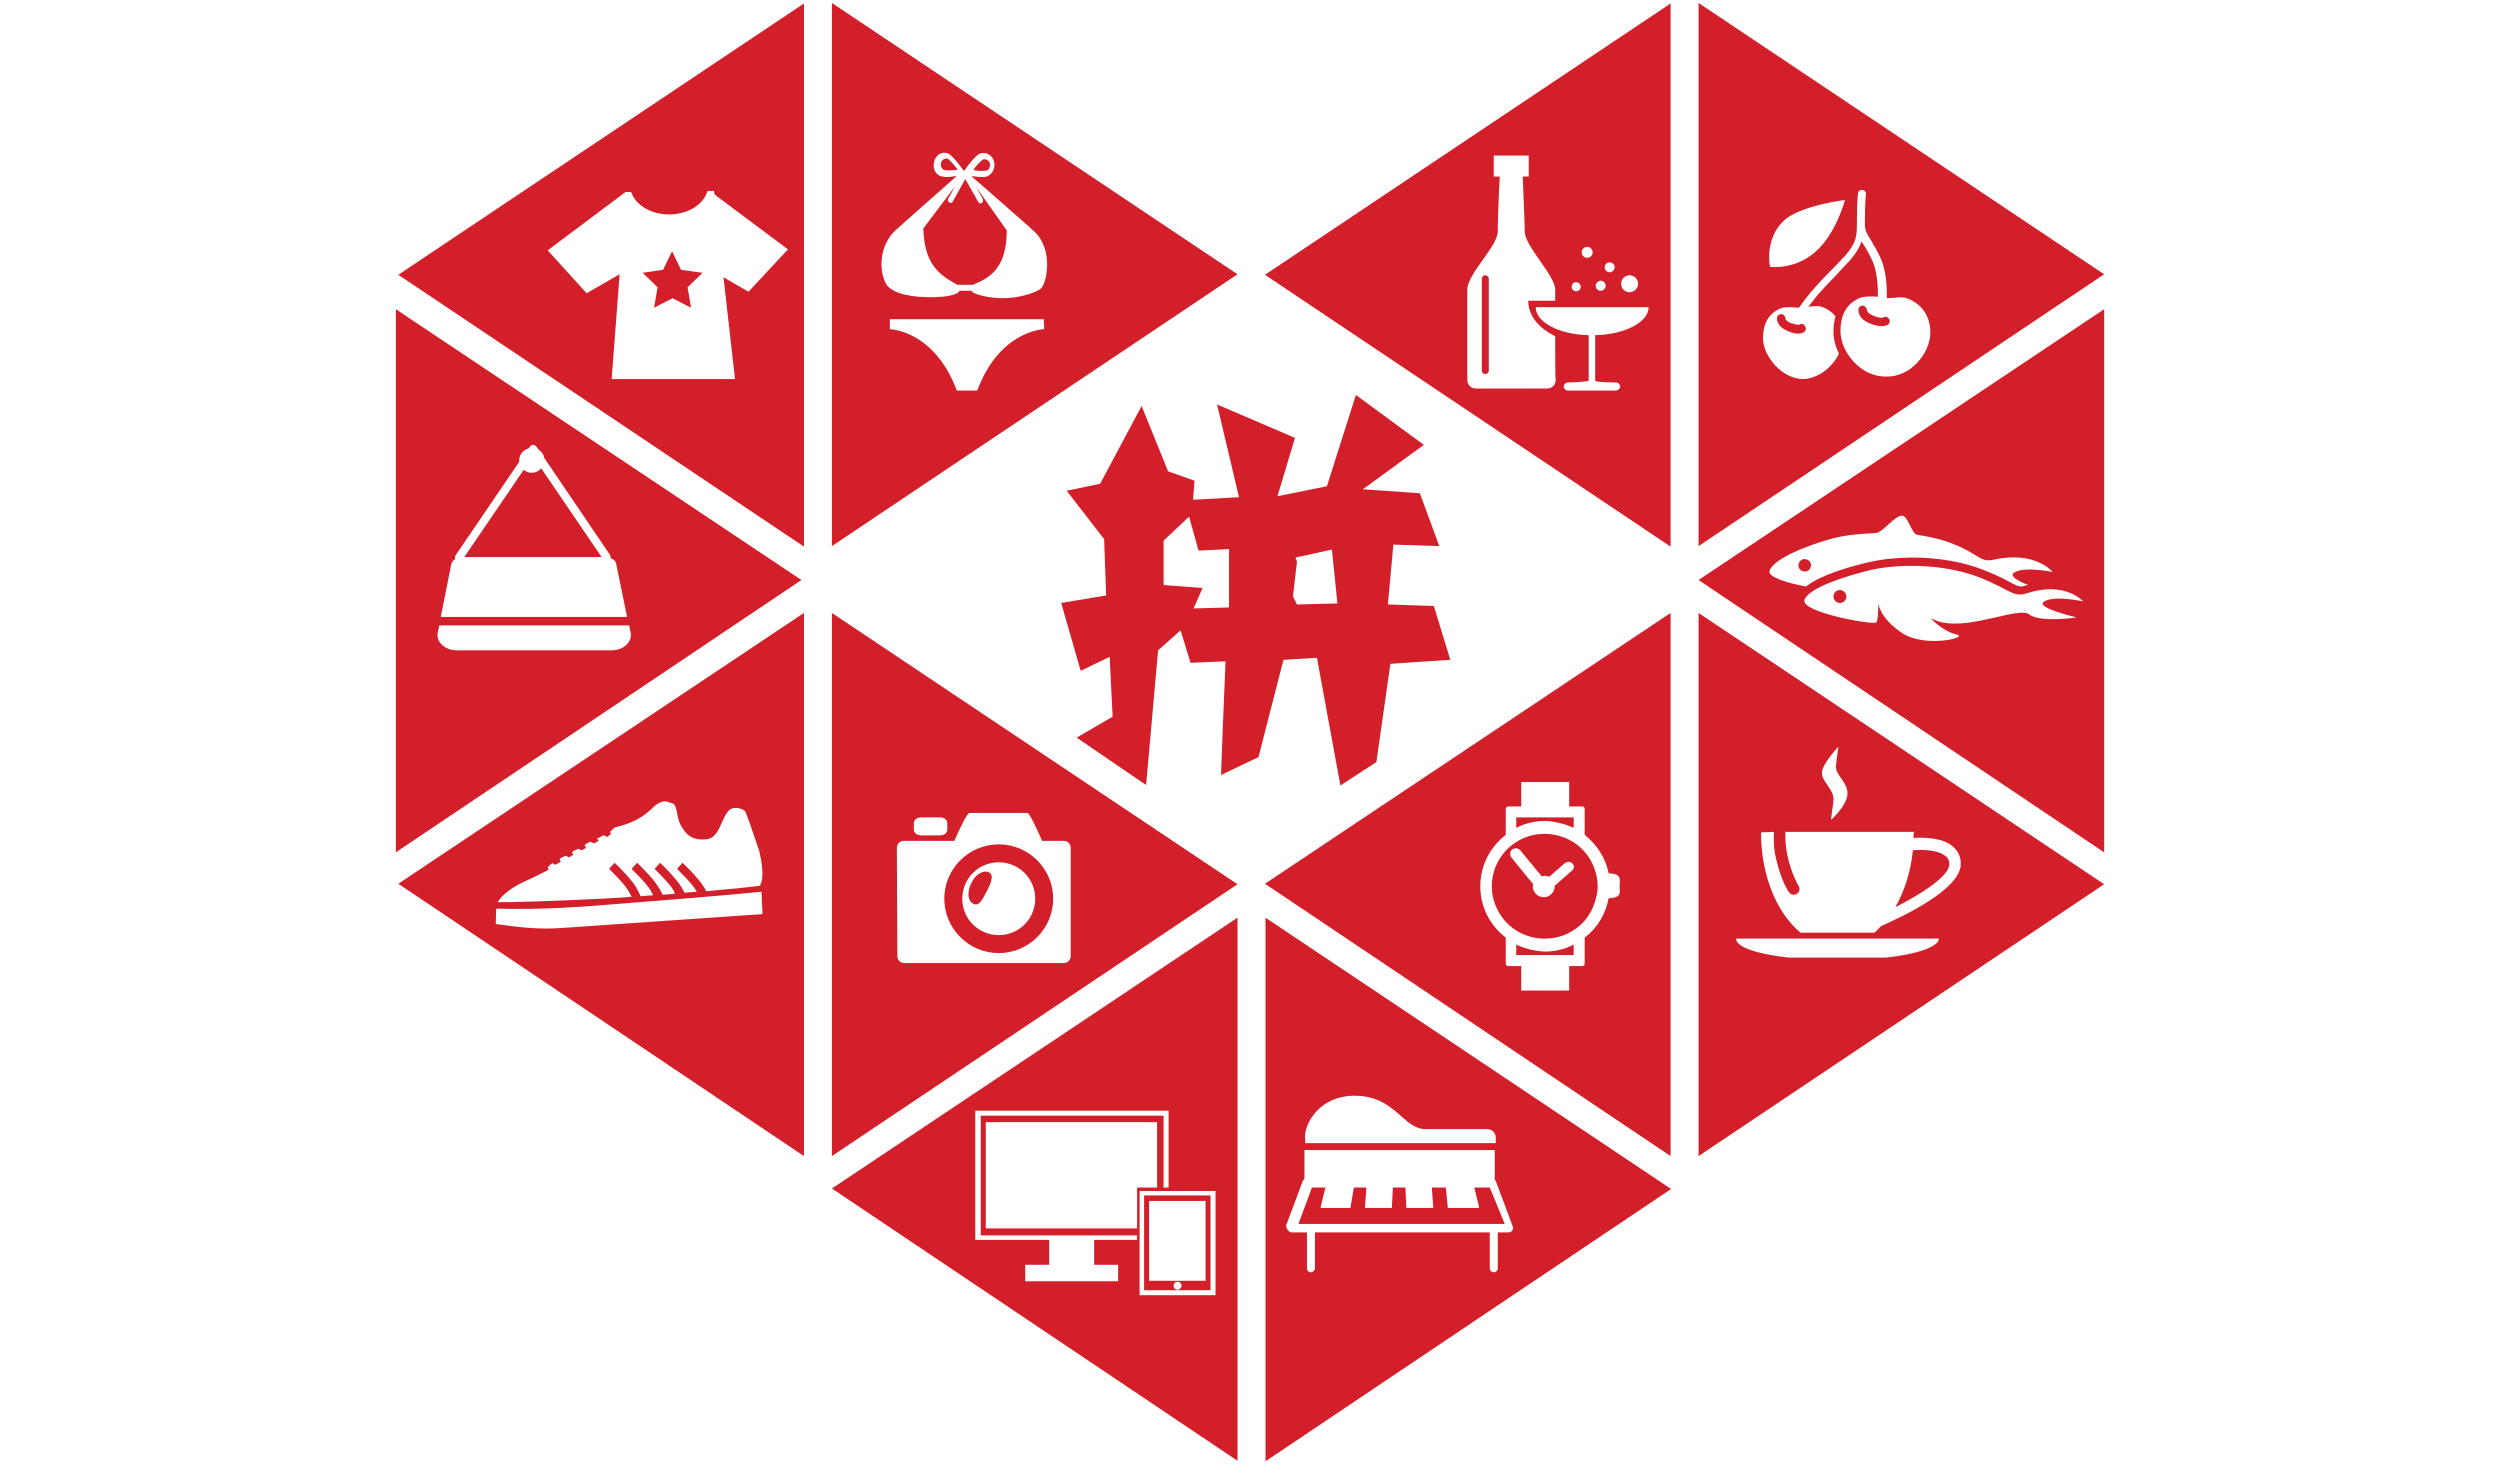 <svg width="140" height="82" viewBox="0 0 140 82" fill="none" xmlns="http://www.w3.org/2000/svg">
<path d="M51.706 12.791L53.496 10.417L53.105 11.115C53.049 11.199 53.077 11.283 53.161 11.338C53.245 11.394 53.329 11.366 53.357 11.283L54.056 10.026L54.783 11.31C54.839 11.394 54.923 11.422 54.979 11.366C55.063 11.31 55.063 11.227 55.035 11.143L54.643 10.445L56.378 12.902C56.378 14.969 55.483 15.556 54.475 15.947H53.608C52.713 15.444 51.762 14.913 51.706 12.791ZM69.301 15.36L46.587 30.582V0.167L69.301 15.36ZM49.748 16.058C50.168 16.477 51.063 16.645 52.154 16.645C53.245 16.645 53.748 16.422 53.72 16.282H54.419C54.392 16.45 55.343 16.701 56.154 16.701C56.993 16.701 58 16.422 58.308 16.142C58.615 15.835 59.007 14.02 57.944 12.986C57.944 12.958 54.392 9.858 54.392 9.858C54.587 9.886 54.811 9.914 55.007 9.914C55.119 9.914 55.231 9.914 55.315 9.858C55.622 9.718 55.762 9.327 55.65 8.992C55.538 8.657 55.175 8.49 54.867 8.601C54.615 8.713 54.112 9.383 54.028 9.523L54 9.551H53.972L53.944 9.523C53.832 9.383 53.357 8.713 53.105 8.601C52.797 8.462 52.461 8.629 52.322 8.992C52.322 8.992 52.322 8.992 52.322 9.02C52.21 9.355 52.349 9.746 52.657 9.858C52.769 9.886 52.881 9.914 52.965 9.914C53.161 9.914 53.357 9.886 53.58 9.858C53.58 9.858 50.056 12.958 50.028 13.014C49.049 14.075 49.328 15.668 49.748 16.058ZM58.448 17.874H54.14H49.832V18.433C49.832 18.433 52.322 18.488 53.58 21.868H54.727C55.986 18.488 58.476 18.433 58.476 18.433L58.448 17.874ZM53.105 8.909C53.077 8.881 53.021 8.881 52.993 8.881C52.825 8.881 52.685 9.02 52.685 9.216C52.685 9.272 52.685 9.3 52.713 9.355C52.741 9.439 52.797 9.495 52.881 9.523C53.133 9.551 53.385 9.551 53.636 9.495C53.468 9.3 53.301 9.076 53.105 8.909ZM55.259 9.551C55.399 9.495 55.483 9.3 55.426 9.132C55.371 8.964 55.203 8.881 55.035 8.936C54.839 9.104 54.643 9.3 54.503 9.523C54.755 9.579 55.007 9.579 55.259 9.551ZM38.139 15.109L37.636 14.075L37.132 15.109L35.986 15.277L36.825 16.087L36.629 17.232L37.664 16.701L38.699 17.232L38.503 16.087L39.342 15.277L38.139 15.109ZM45.021 0.194V30.61L22.307 15.388L45.021 0.194ZM44.126 13.964L40.014 10.892L39.986 10.696H39.762H39.622C39.398 11.45 38.531 12.009 37.468 12.009C36.433 12.009 35.594 11.478 35.342 10.752H35.034L30.671 14.02L32.853 16.422L34.699 15.36L34.251 21.226H41.16L40.517 15.528L41.916 16.338L44.126 13.964ZM105.442 17.79C105.442 17.79 105.302 17.846 104.91 17.678C104.631 17.567 104.547 17.427 104.547 17.371C104.547 17.259 104.463 17.148 104.351 17.12C104.239 17.092 104.099 17.176 104.071 17.315C104.071 17.371 104.015 17.846 104.742 18.125C105.022 18.237 105.246 18.265 105.386 18.265C105.582 18.265 105.666 18.209 105.721 18.181C105.833 18.097 105.861 17.958 105.777 17.846C105.694 17.734 105.554 17.706 105.442 17.79ZM117.834 15.36L95.12 30.582V0.167L117.834 15.36ZM99.12 14.941C99.12 14.941 100.491 15.137 101.665 14.104C102.84 13.07 103.316 11.199 103.316 11.199C103.316 11.199 100.826 11.506 99.903 12.344C98.784 13.405 99.12 14.941 99.12 14.941ZM108.099 18.628C108.099 17.762 107.68 17.036 106.784 16.701C106.505 16.589 106.001 16.701 105.666 16.701C105.666 16.254 105.666 15.277 105.33 14.495C105.162 14.075 104.938 13.768 104.798 13.489C104.575 13.154 104.435 12.902 104.435 12.595C104.435 12.511 104.435 12.456 104.435 12.372C104.435 11.338 104.491 10.892 104.491 10.892C104.519 10.752 104.407 10.64 104.295 10.64C104.183 10.612 104.043 10.724 104.043 10.836C104.043 10.864 103.987 11.31 103.987 12.372C103.987 13.321 103.987 13.684 102.924 14.746C102.589 15.081 102.337 15.36 102.029 15.668L101.721 16.003C101.302 16.45 100.798 17.148 100.742 17.232C100.407 17.204 99.959 17.176 99.735 17.259C98.98 17.567 98.728 18.209 98.728 18.935C98.728 19.969 99.819 21.226 100.966 21.226C101.777 21.226 102.644 20.555 102.98 19.801C102.784 19.41 102.672 18.991 102.672 18.572C102.672 18.237 102.728 17.958 102.784 17.706C102.589 17.483 102.337 17.288 102.001 17.176C101.833 17.12 101.554 17.148 101.274 17.176C101.47 16.924 101.749 16.533 102.001 16.282L102.309 15.947C102.617 15.64 102.868 15.36 103.176 15.025C103.819 14.383 104.099 13.964 104.239 13.517C104.267 13.573 104.295 13.629 104.351 13.684C104.519 13.936 104.686 14.243 104.854 14.606C105.162 15.304 105.162 16.226 105.162 16.617C104.826 16.589 104.435 16.589 104.183 16.673C103.344 17.008 103.064 17.734 103.064 18.544C103.064 19.689 104.183 21.086 105.554 21.086C106.98 21.17 108.099 19.773 108.099 18.628ZM100.77 18.181C100.77 18.181 100.658 18.209 100.295 18.097C100.015 17.986 99.987 17.874 99.987 17.846C99.987 17.734 99.903 17.623 99.791 17.595C99.679 17.567 99.54 17.651 99.511 17.79C99.511 17.846 99.456 18.265 100.127 18.544C100.379 18.656 100.574 18.684 100.714 18.684C100.882 18.684 100.966 18.628 101.022 18.6C101.134 18.516 101.162 18.377 101.078 18.265C100.994 18.125 100.882 18.097 100.77 18.181ZM83.175 15.416C83.064 15.416 82.98 15.5 82.98 15.612V20.751C82.98 20.863 83.064 20.946 83.175 20.946C83.287 20.946 83.371 20.863 83.371 20.751V15.612C83.371 15.5 83.287 15.416 83.175 15.416ZM93.553 0.194V30.61L70.84 15.388L93.553 0.194ZM90.784 15.891C90.784 16.17 91.008 16.366 91.26 16.366C91.511 16.366 91.735 16.142 91.735 15.891C91.735 15.612 91.511 15.416 91.26 15.416C91.008 15.416 90.784 15.612 90.784 15.891ZM89.861 14.969C89.861 15.137 90.001 15.249 90.141 15.249C90.281 15.249 90.42 15.109 90.42 14.969C90.42 14.802 90.281 14.69 90.141 14.69C90.001 14.69 89.861 14.802 89.861 14.969ZM89.357 16.003C89.357 16.142 89.469 16.282 89.637 16.282C89.777 16.282 89.917 16.17 89.917 16.003C89.917 15.863 89.805 15.723 89.637 15.723C89.497 15.723 89.357 15.863 89.357 16.003ZM88.574 14.131C88.574 14.299 88.714 14.439 88.882 14.439C89.05 14.439 89.19 14.299 89.19 14.131C89.19 13.964 89.05 13.824 88.882 13.824C88.714 13.824 88.574 13.964 88.574 14.131ZM88.015 16.058C88.015 16.198 88.127 16.31 88.266 16.31C88.406 16.31 88.518 16.198 88.518 16.058C88.518 15.919 88.406 15.807 88.266 15.807C88.127 15.779 88.015 15.919 88.015 16.058ZM87.092 18.824C86.169 18.377 85.581 17.678 85.581 16.841H87.092V16.226C87.092 15.416 85.385 13.796 85.385 12.958C85.385 12.372 85.301 10.808 85.273 9.886H85.609V8.713H83.651V9.886H83.987C83.931 10.78 83.875 12.372 83.875 12.958C83.875 13.796 82.168 15.332 82.168 16.226V21.281C82.168 21.533 82.364 21.756 82.644 21.756H86.644C86.896 21.756 87.12 21.561 87.12 21.281C87.092 21.309 87.092 20.08 87.092 18.824ZM92.323 17.204H86.001C86.001 18.042 87.315 18.74 88.966 18.768V21.309C88.966 21.393 87.791 21.421 87.791 21.421C87.679 21.421 87.567 21.533 87.567 21.645C87.567 21.756 87.679 21.868 87.791 21.868H90.504C90.616 21.868 90.728 21.756 90.728 21.645C90.728 21.533 90.616 21.421 90.504 21.421C90.504 21.421 89.329 21.421 89.329 21.309V18.768C90.98 18.74 92.323 18.042 92.323 17.204ZM46.587 34.325L69.301 49.518L46.587 64.74V34.325ZM51.175 46.446C51.175 46.642 51.343 46.781 51.566 46.781H52.657C52.881 46.781 53.049 46.642 53.049 46.446V46.111C53.049 45.916 52.881 45.776 52.657 45.776H51.566C51.343 45.776 51.175 45.916 51.175 46.111V46.446ZM50.252 53.54C50.252 53.764 50.419 53.931 50.643 53.931H59.566C59.79 53.931 59.958 53.764 59.958 53.54V47.48C59.958 47.256 59.79 47.089 59.566 47.089H58.364C58.028 46.362 57.664 45.525 57.525 45.525H54.28C54.168 45.525 53.776 46.334 53.441 47.089H50.615C50.392 47.089 50.224 47.256 50.224 47.48L50.252 53.54ZM52.881 50.328C52.881 48.653 54.252 47.284 55.93 47.284C57.608 47.284 58.979 48.653 58.979 50.328C58.979 52.004 57.608 53.373 55.93 53.373C54.252 53.373 52.881 52.004 52.881 50.328ZM53.888 50.328C53.888 51.474 54.811 52.367 55.93 52.367C57.077 52.367 57.972 51.446 57.972 50.328C57.972 49.183 57.049 48.289 55.93 48.289C54.811 48.289 53.888 49.183 53.888 50.328ZM55.259 49.909C55.511 49.435 55.678 48.988 55.371 48.848C55.063 48.709 54.615 48.96 54.392 49.463C54.14 49.937 54.196 50.468 54.503 50.608C54.811 50.775 55.007 50.412 55.259 49.909ZM45.021 34.325V64.74L22.307 49.49L45.021 34.325ZM27.873 50.524C28.741 50.524 30.922 50.468 33.664 50.328C34.195 50.3 34.783 50.273 35.37 50.217C35.314 50.105 35.258 50.021 35.202 49.909C34.895 49.379 34.111 48.681 34.111 48.653L34.419 48.317C34.447 48.345 35.258 49.099 35.622 49.686C35.734 49.882 35.818 50.049 35.874 50.189C36.097 50.161 36.349 50.161 36.573 50.133C36.545 50.049 36.489 49.993 36.461 49.909C36.153 49.379 35.37 48.681 35.37 48.653L35.678 48.317C35.706 48.345 36.517 49.099 36.881 49.686C36.965 49.826 37.048 49.965 37.104 50.105C37.328 50.077 37.58 50.077 37.804 50.049C37.776 50.021 37.748 49.965 37.748 49.909C37.44 49.379 36.657 48.681 36.657 48.653L36.965 48.317C36.992 48.345 37.804 49.099 38.167 49.686C38.223 49.798 38.279 49.909 38.335 49.993C38.559 49.965 38.783 49.965 39.007 49.937V49.909C38.699 49.379 37.916 48.681 37.916 48.653L38.223 48.317C38.251 48.345 39.062 49.099 39.426 49.686C39.482 49.77 39.51 49.826 39.538 49.909C40.825 49.798 41.916 49.686 42.587 49.602L42.559 49.574C42.615 49.49 42.867 49.072 42.503 47.591C42.475 47.591 42.056 46.223 41.748 45.469C41.72 45.413 41.692 45.385 41.636 45.357C41.636 45.357 41.021 44.994 40.685 45.552C40.321 46.111 40.237 46.949 39.51 47.005C38.811 47.061 38.503 46.781 38.307 46.502C38.111 46.223 38.056 46.111 37.972 45.804C37.888 45.496 37.888 45.078 37.664 44.994L37.412 44.91C37.132 44.798 36.825 44.994 36.629 45.161C36.433 45.357 36.097 45.692 35.51 45.971C34.922 46.251 34.419 46.334 34.419 46.334L34.195 46.558C34.167 46.558 34.167 46.586 34.167 46.586V46.614L34.223 46.697L33.999 46.865L33.804 46.781H33.776L33.468 46.949C33.44 46.949 33.44 46.977 33.44 46.977L33.524 47.089L33.272 47.228L33.076 47.144H33.048H33.02L32.741 47.312V47.34L32.825 47.48L32.573 47.619L32.405 47.535C32.405 47.535 32.377 47.508 32.377 47.535L32.069 47.675L32.041 47.703V47.731L32.097 47.871L31.873 48.01L31.706 47.926H31.678H31.65L31.37 48.066L31.342 48.094V48.122L31.398 48.262L31.09 48.429L30.95 48.345C30.95 48.345 30.922 48.317 30.922 48.345C30.838 48.401 30.755 48.485 30.671 48.569C30.643 48.597 30.643 48.597 30.671 48.597L30.727 48.681C30.671 48.764 30.363 48.876 29.776 49.183C29.244 49.407 28.265 49.854 27.873 50.524ZM42.699 51.138L42.643 49.965V49.937C41.049 50.105 36.601 50.468 33.692 50.691C30.251 50.971 28.601 50.887 27.79 50.887L27.762 51.697C27.762 51.725 27.79 51.753 27.817 51.753L28.657 51.864C29.524 51.976 30.419 52.032 31.314 51.976L42.643 51.194C42.671 51.194 42.699 51.166 42.699 51.138ZM109.162 48.401C109.162 48.206 109.106 48.066 108.966 47.954C108.547 47.591 107.652 47.563 107.12 47.619C107.008 48.82 106.645 49.909 106.141 50.803C107.68 50.021 109.162 49.044 109.162 48.401ZM95.12 34.325L117.834 49.518L95.12 64.74V34.325ZM102.029 43.234C101.973 43.765 102.756 44.212 102.672 44.854C102.589 45.496 102.533 45.916 102.533 45.916C102.533 45.916 103.4 45.161 103.456 44.491C103.512 43.821 102.756 43.402 102.812 42.871C102.868 42.34 102.952 41.81 102.952 41.81C102.952 41.81 102.085 42.731 102.029 43.234ZM98.616 46.614C98.616 49.044 99.511 51.138 100.826 52.228H104.966C105.106 52.116 105.218 52.004 105.33 51.864C106.728 51.25 109.805 49.77 109.805 48.373C109.805 47.982 109.666 47.675 109.386 47.424C108.798 46.893 107.736 46.893 107.148 46.921C107.148 46.809 107.176 46.697 107.176 46.586H99.987C99.959 46.921 99.987 47.396 100.099 47.926C100.351 49.044 100.714 49.574 100.714 49.602C100.826 49.742 100.77 49.965 100.63 50.049C100.574 50.077 100.519 50.105 100.435 50.105C100.323 50.105 100.239 50.049 100.183 49.965C100.155 49.937 99.735 49.323 99.456 48.066C99.316 47.48 99.316 46.949 99.344 46.586L98.616 46.614ZM97.218 52.563C97.218 53.038 98.393 53.429 100.155 53.624H105.638C107.4 53.429 108.575 53.01 108.575 52.563H97.218ZM89.385 48.96C89.441 49.183 89.469 49.407 89.469 49.63C89.469 49.854 89.441 50.049 89.385 50.245C89.273 50.747 89.05 51.194 88.742 51.557C88.574 51.753 88.35 51.948 88.127 52.088C87.651 52.395 87.12 52.563 86.504 52.563C85.917 52.563 85.357 52.395 84.882 52.088C84.658 51.948 84.434 51.753 84.266 51.557C83.819 51.027 83.539 50.356 83.539 49.63C83.539 48.904 83.819 48.206 84.266 47.703C84.434 47.508 84.658 47.312 84.882 47.172C85.357 46.865 85.889 46.697 86.504 46.697C87.092 46.697 87.651 46.865 88.127 47.172C88.35 47.312 88.574 47.508 88.742 47.703C89.05 48.066 89.273 48.485 89.385 48.96ZM88.071 48.373C87.959 48.234 87.763 48.234 87.623 48.345L86.756 49.099C86.672 49.072 86.588 49.044 86.504 49.044C86.448 49.044 86.392 49.072 86.336 49.072L85.134 47.619C85.022 47.48 84.826 47.48 84.686 47.563C84.546 47.675 84.546 47.871 84.63 48.01L85.861 49.518C85.861 49.546 85.833 49.602 85.833 49.63C85.833 49.965 86.113 50.245 86.448 50.245C86.784 50.245 87.064 49.965 87.064 49.63V49.602L87.987 48.792C88.155 48.681 88.183 48.485 88.071 48.373ZM84.91 52.898V53.484H88.127V52.898C87.651 53.149 87.092 53.289 86.504 53.289C85.945 53.261 85.385 53.121 84.91 52.898ZM88.127 46.362V45.776H84.91V46.362C85.385 46.111 85.945 45.971 86.532 45.971C87.092 45.999 87.651 46.139 88.127 46.362ZM93.553 34.325V64.74L70.84 49.49L93.553 34.325ZM90.7 49.602C90.7 49.239 90.84 48.932 90.085 48.904C89.917 48.038 89.413 47.284 88.742 46.753V45.301C88.742 45.217 88.686 45.161 88.602 45.161H87.875V43.793H85.189V45.161H84.462C84.378 45.161 84.322 45.217 84.322 45.301V46.753C83.455 47.424 82.896 48.457 82.896 49.63C82.896 50.803 83.455 51.837 84.322 52.507V53.959C84.322 54.043 84.378 54.099 84.462 54.099H85.189V55.468H87.875V54.099H88.602C88.686 54.099 88.742 54.043 88.742 53.959V52.507C89.441 51.976 89.917 51.194 90.085 50.3C90.84 50.273 90.7 49.993 90.7 49.602ZM70.868 51.39L93.581 66.584L70.868 81.833V51.39ZM73.105 64.014H83.763V63.707C83.763 63.455 83.567 63.232 83.287 63.232H79.847C78.532 63.232 78.168 61.361 75.847 61.361C73.945 61.361 73.077 62.841 73.077 63.679L73.105 64.014ZM72.126 68.902C72.182 68.957 72.238 69.013 72.322 69.013H73.189V71.024C73.189 71.164 73.301 71.248 73.413 71.248C73.525 71.248 73.637 71.136 73.637 71.024V69.013H83.427V71.024C83.427 71.164 83.539 71.248 83.651 71.248C83.791 71.248 83.875 71.136 83.875 71.024V69.013H84.49C84.574 69.013 84.63 68.986 84.686 68.902C84.742 68.846 84.742 68.762 84.714 68.678L83.763 66.137C83.763 66.109 83.735 66.109 83.707 66.081V64.405H73.049V66.025C73.021 66.053 72.993 66.081 72.965 66.109L72.014 68.65C72.07 68.762 72.07 68.846 72.126 68.902ZM83.427 66.5H82.56L82.84 67.645H81.078L80.966 66.5H80.182L80.266 67.645H78.756L78.7 66.5H78.001L77.945 67.645H76.434L76.518 66.5H75.819L75.623 67.645H73.945L74.224 66.5H73.469L72.714 68.539H84.266L83.427 66.5ZM67.79 72.253H64.07V66.947H67.79V72.253ZM66.168 72.002C66.168 71.862 66.056 71.778 65.944 71.778C65.804 71.778 65.721 71.89 65.721 72.002C65.721 72.141 65.832 72.225 65.944 72.225C66.056 72.225 66.168 72.114 66.168 72.002ZM67.511 67.254H64.35V71.723H67.511V67.254ZM69.301 51.39V81.805L46.587 66.556L69.301 51.39ZM63.678 69.181H61.273H58.783H54.923V62.478H65.161V66.5H65.441V62.199H54.615V69.432H58.755V70.829H57.413V71.751H62.615V70.829H61.273V69.432H63.678V69.181ZM63.678 66.5H64.797V62.841H55.203V68.79H63.678V66.5ZM68.07 66.695H63.818V72.532H68.07V66.695ZM44.881 32.481L22.167 47.731V17.315L44.881 32.481ZM24.684 34.548H35.118L34.503 31.56C34.475 31.42 34.363 31.308 34.195 31.252C34.195 31.197 34.195 31.141 34.167 31.085L30.475 25.639C30.447 25.443 30.335 25.303 30.167 25.192L30.055 25.024C29.999 24.968 29.943 24.912 29.86 24.912C29.776 24.912 29.72 24.94 29.664 25.024L29.608 25.108C29.3 25.192 29.076 25.443 29.076 25.778C29.076 25.806 29.076 25.834 29.076 25.862L25.524 31.085C25.468 31.141 25.468 31.224 25.496 31.308C25.384 31.364 25.3 31.476 25.272 31.587L24.684 34.548ZM35.314 35.414L35.23 35.023H24.601L24.517 35.414C24.405 35.944 24.908 36.419 25.58 36.419H34.251C34.922 36.419 35.426 35.944 35.314 35.414ZM29.776 26.476C29.608 26.476 29.468 26.421 29.328 26.309L25.999 31.197H33.692L30.307 26.225C30.195 26.365 29.999 26.476 29.776 26.476ZM101.414 31.643C101.414 31.448 101.246 31.308 101.05 31.308C100.854 31.308 100.714 31.476 100.714 31.671C100.714 31.867 100.882 32.006 101.078 32.006C101.274 32.006 101.414 31.839 101.414 31.643ZM117.834 17.315V47.731L95.12 32.481L117.834 17.315ZM101.134 32.844C102.029 32.146 103.819 31.671 104.686 31.476C105.414 31.308 106.253 31.224 107.12 31.224C108.575 31.224 109.973 31.476 111.092 31.923C111.736 32.174 112.183 32.398 112.491 32.565C112.855 32.761 113.022 32.844 113.162 32.844C113.246 32.844 113.33 32.816 113.442 32.788C113.498 32.761 113.526 32.761 113.582 32.761C113.022 32.537 112.491 32.258 112.799 32.062C113.358 31.699 114.952 32.034 114.952 32.034C114.952 32.034 114.001 30.833 111.68 31.336C110.813 31.532 110.896 31.001 109.106 30.359C108.603 30.163 107.959 30.051 107.344 29.94C107.064 29.884 106.84 28.906 106.533 28.878C106.113 28.85 105.442 29.828 105.022 29.856C104.211 29.884 103.288 29.968 102.589 30.163C101.33 30.498 99.288 31.28 99.092 31.979C99.008 32.314 100.071 32.649 101.134 32.844ZM114.477 33.682C115.064 33.319 116.659 33.682 116.659 33.682C116.659 33.682 115.68 32.537 113.554 33.207C112.715 33.487 112.631 33.04 110.868 32.342C109.106 31.643 106.617 31.504 104.742 31.923C103.484 32.23 101.274 32.9 101.05 33.598C100.826 34.297 104.966 35.023 105.078 34.855C105.19 34.688 105.19 33.766 105.19 33.766C105.19 33.766 105.218 34.576 106.505 35.442C107.791 36.308 110.337 35.693 109.554 35.526C108.798 35.358 108.127 34.632 108.127 34.632C108.127 34.632 108.659 34.855 108.771 34.855C110.477 35.218 113.078 33.962 113.638 34.408C114.253 34.883 116.295 34.576 116.295 34.576C116.295 34.576 113.89 34.017 114.477 33.682ZM103.036 33.04C102.84 33.04 102.672 33.207 102.672 33.403C102.672 33.598 102.84 33.766 103.036 33.766C103.232 33.766 103.4 33.598 103.4 33.403C103.372 33.179 103.204 33.04 103.036 33.04ZM71.874 36.95L70.476 42.396L68.378 43.402L68.462 41.139L68.63 37.034L66.672 37.118L66.112 35.302L64.853 36.419L64.182 43.96L60.294 41.307L62.308 40.134L62.14 36.782L60.518 37.565L59.427 33.766L61.944 33.347L61.832 30.191L59.734 27.482L61.608 27.091L63.93 22.734L65.413 26.393L66.895 26.923L66.811 27.985L69.385 27.845L68.154 22.65L72.518 24.521L71.539 27.789L74.308 27.23L75.93 22.119L79.735 24.912L76.322 27.398L79.511 27.622L80.602 30.582L78.028 30.498L77.721 33.85L80.294 33.934L81.217 36.95L77.861 37.173L77.077 42.676L75.063 43.988L73.749 36.838L71.874 36.95ZM72.63 31.448L72.406 33.403L72.63 33.85L74.896 33.794L74.588 30.777L72.546 31.224L72.63 31.448ZM68.826 30.75L67.119 30.833L66.588 28.934L65.161 30.275V32.761L67.343 32.928L66.839 34.073L68.826 34.017V30.75Z" fill="#D31F2A"/>
</svg>
